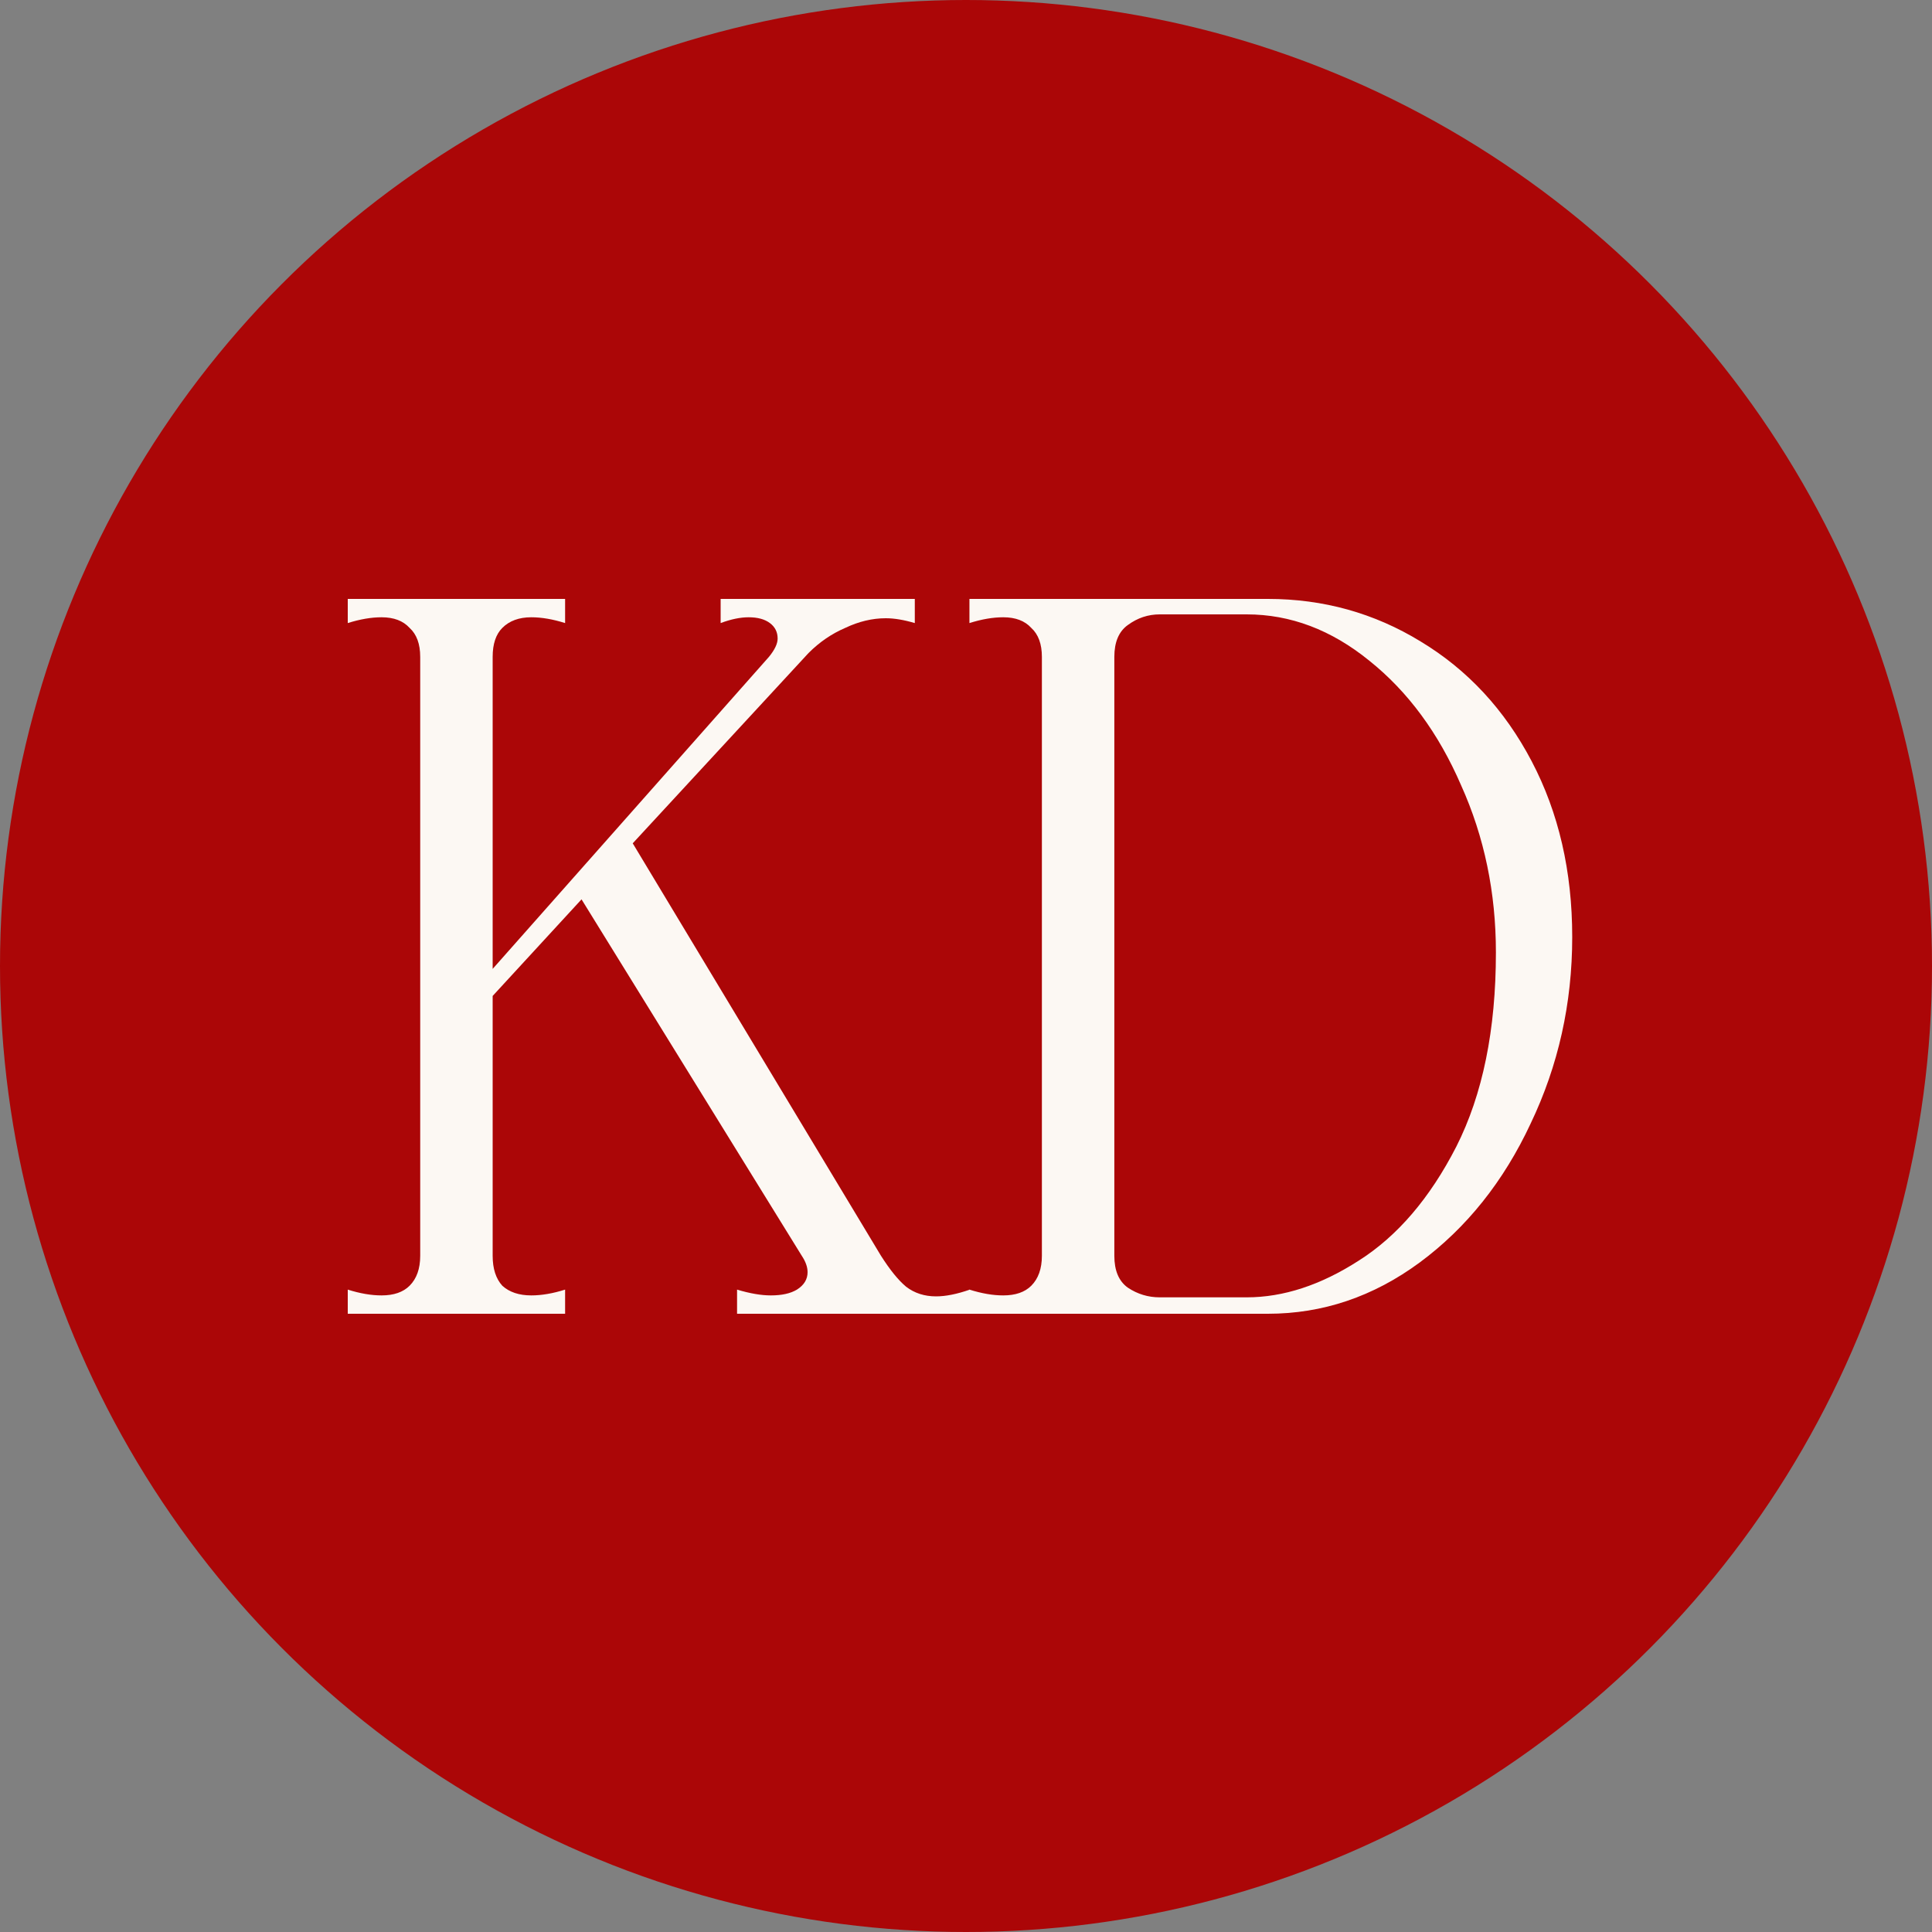 <?xml version="1.0" encoding="UTF-8"?> <svg xmlns="http://www.w3.org/2000/svg" width="100" height="100" viewBox="0 0 100 100" fill="none"><rect x="0" y="0" width="100" height="100" fill="#808080" stroke="none"/> <circle cx="50" cy="50" r="50" fill="#AB0607"></circle> <path d="M45.6 65C46.067 65.733 46.5 66.267 46.9 66.6C47.333 66.933 47.85 67.1 48.45 67.1C48.95 67.1 49.533 66.983 50.2 66.75V68H38.15V66.75C38.817 66.95 39.4 67.05 39.9 67.05C40.467 67.05 40.917 66.95 41.25 66.75C41.617 66.517 41.8 66.217 41.8 65.85C41.8 65.583 41.7 65.3 41.5 65L30.1 46.55L25.5 51.55V65C25.5 65.667 25.667 66.183 26 66.55C26.367 66.883 26.867 67.05 27.5 67.05C28.033 67.05 28.617 66.95 29.25 66.75V68H18V66.75C18.633 66.95 19.217 67.05 19.75 67.05C20.383 67.05 20.867 66.883 21.2 66.55C21.567 66.183 21.75 65.667 21.75 65V34C21.75 33.333 21.567 32.833 21.2 32.5C20.867 32.133 20.383 31.95 19.75 31.95C19.217 31.95 18.633 32.05 18 32.25V31H29.25V32.25C28.617 32.05 28.033 31.95 27.5 31.95C26.867 31.95 26.367 32.133 26 32.5C25.667 32.833 25.5 33.333 25.5 34V50.15L39.8 34C40.1 33.633 40.25 33.317 40.25 33.05C40.25 32.717 40.117 32.45 39.85 32.25C39.583 32.05 39.217 31.95 38.75 31.95C38.317 31.95 37.833 32.05 37.3 32.25V31H47.35V32.25C46.783 32.083 46.283 32 45.85 32C45.15 32 44.45 32.167 43.75 32.5C43.05 32.8 42.417 33.233 41.85 33.8L32.75 43.65L45.6 65Z" fill="#FCF8F3"></path> <path d="M50.178 66.75C50.811 66.95 51.394 67.05 51.928 67.05C52.561 67.05 53.044 66.883 53.378 66.55C53.744 66.183 53.928 65.667 53.928 65V34C53.928 33.333 53.744 32.833 53.378 32.5C53.044 32.133 52.561 31.95 51.928 31.95C51.394 31.95 50.811 32.05 50.178 32.25V31H65.628C68.494 31 71.128 31.733 73.528 33.2C75.961 34.667 77.878 36.733 79.278 39.4C80.678 42.067 81.378 45.1 81.378 48.5C81.378 51.933 80.661 55.15 79.228 58.15C77.828 61.15 75.911 63.55 73.478 65.35C71.078 67.117 68.461 68 65.628 68H50.178V66.75ZM64.528 67.15C66.428 67.15 68.361 66.517 70.328 65.25C72.328 63.983 74.011 62.017 75.378 59.35C76.744 56.65 77.428 53.3 77.428 49.3C77.428 46.2 76.828 43.317 75.628 40.65C74.461 37.95 72.878 35.8 70.878 34.2C68.911 32.6 66.794 31.8 64.528 31.8H60.028C59.428 31.8 58.878 31.983 58.378 32.35C57.911 32.683 57.678 33.233 57.678 34V65C57.678 65.767 57.911 66.317 58.378 66.65C58.878 66.983 59.428 67.15 60.028 67.15H64.528Z" fill="#FCF8F3"></path> </svg> 